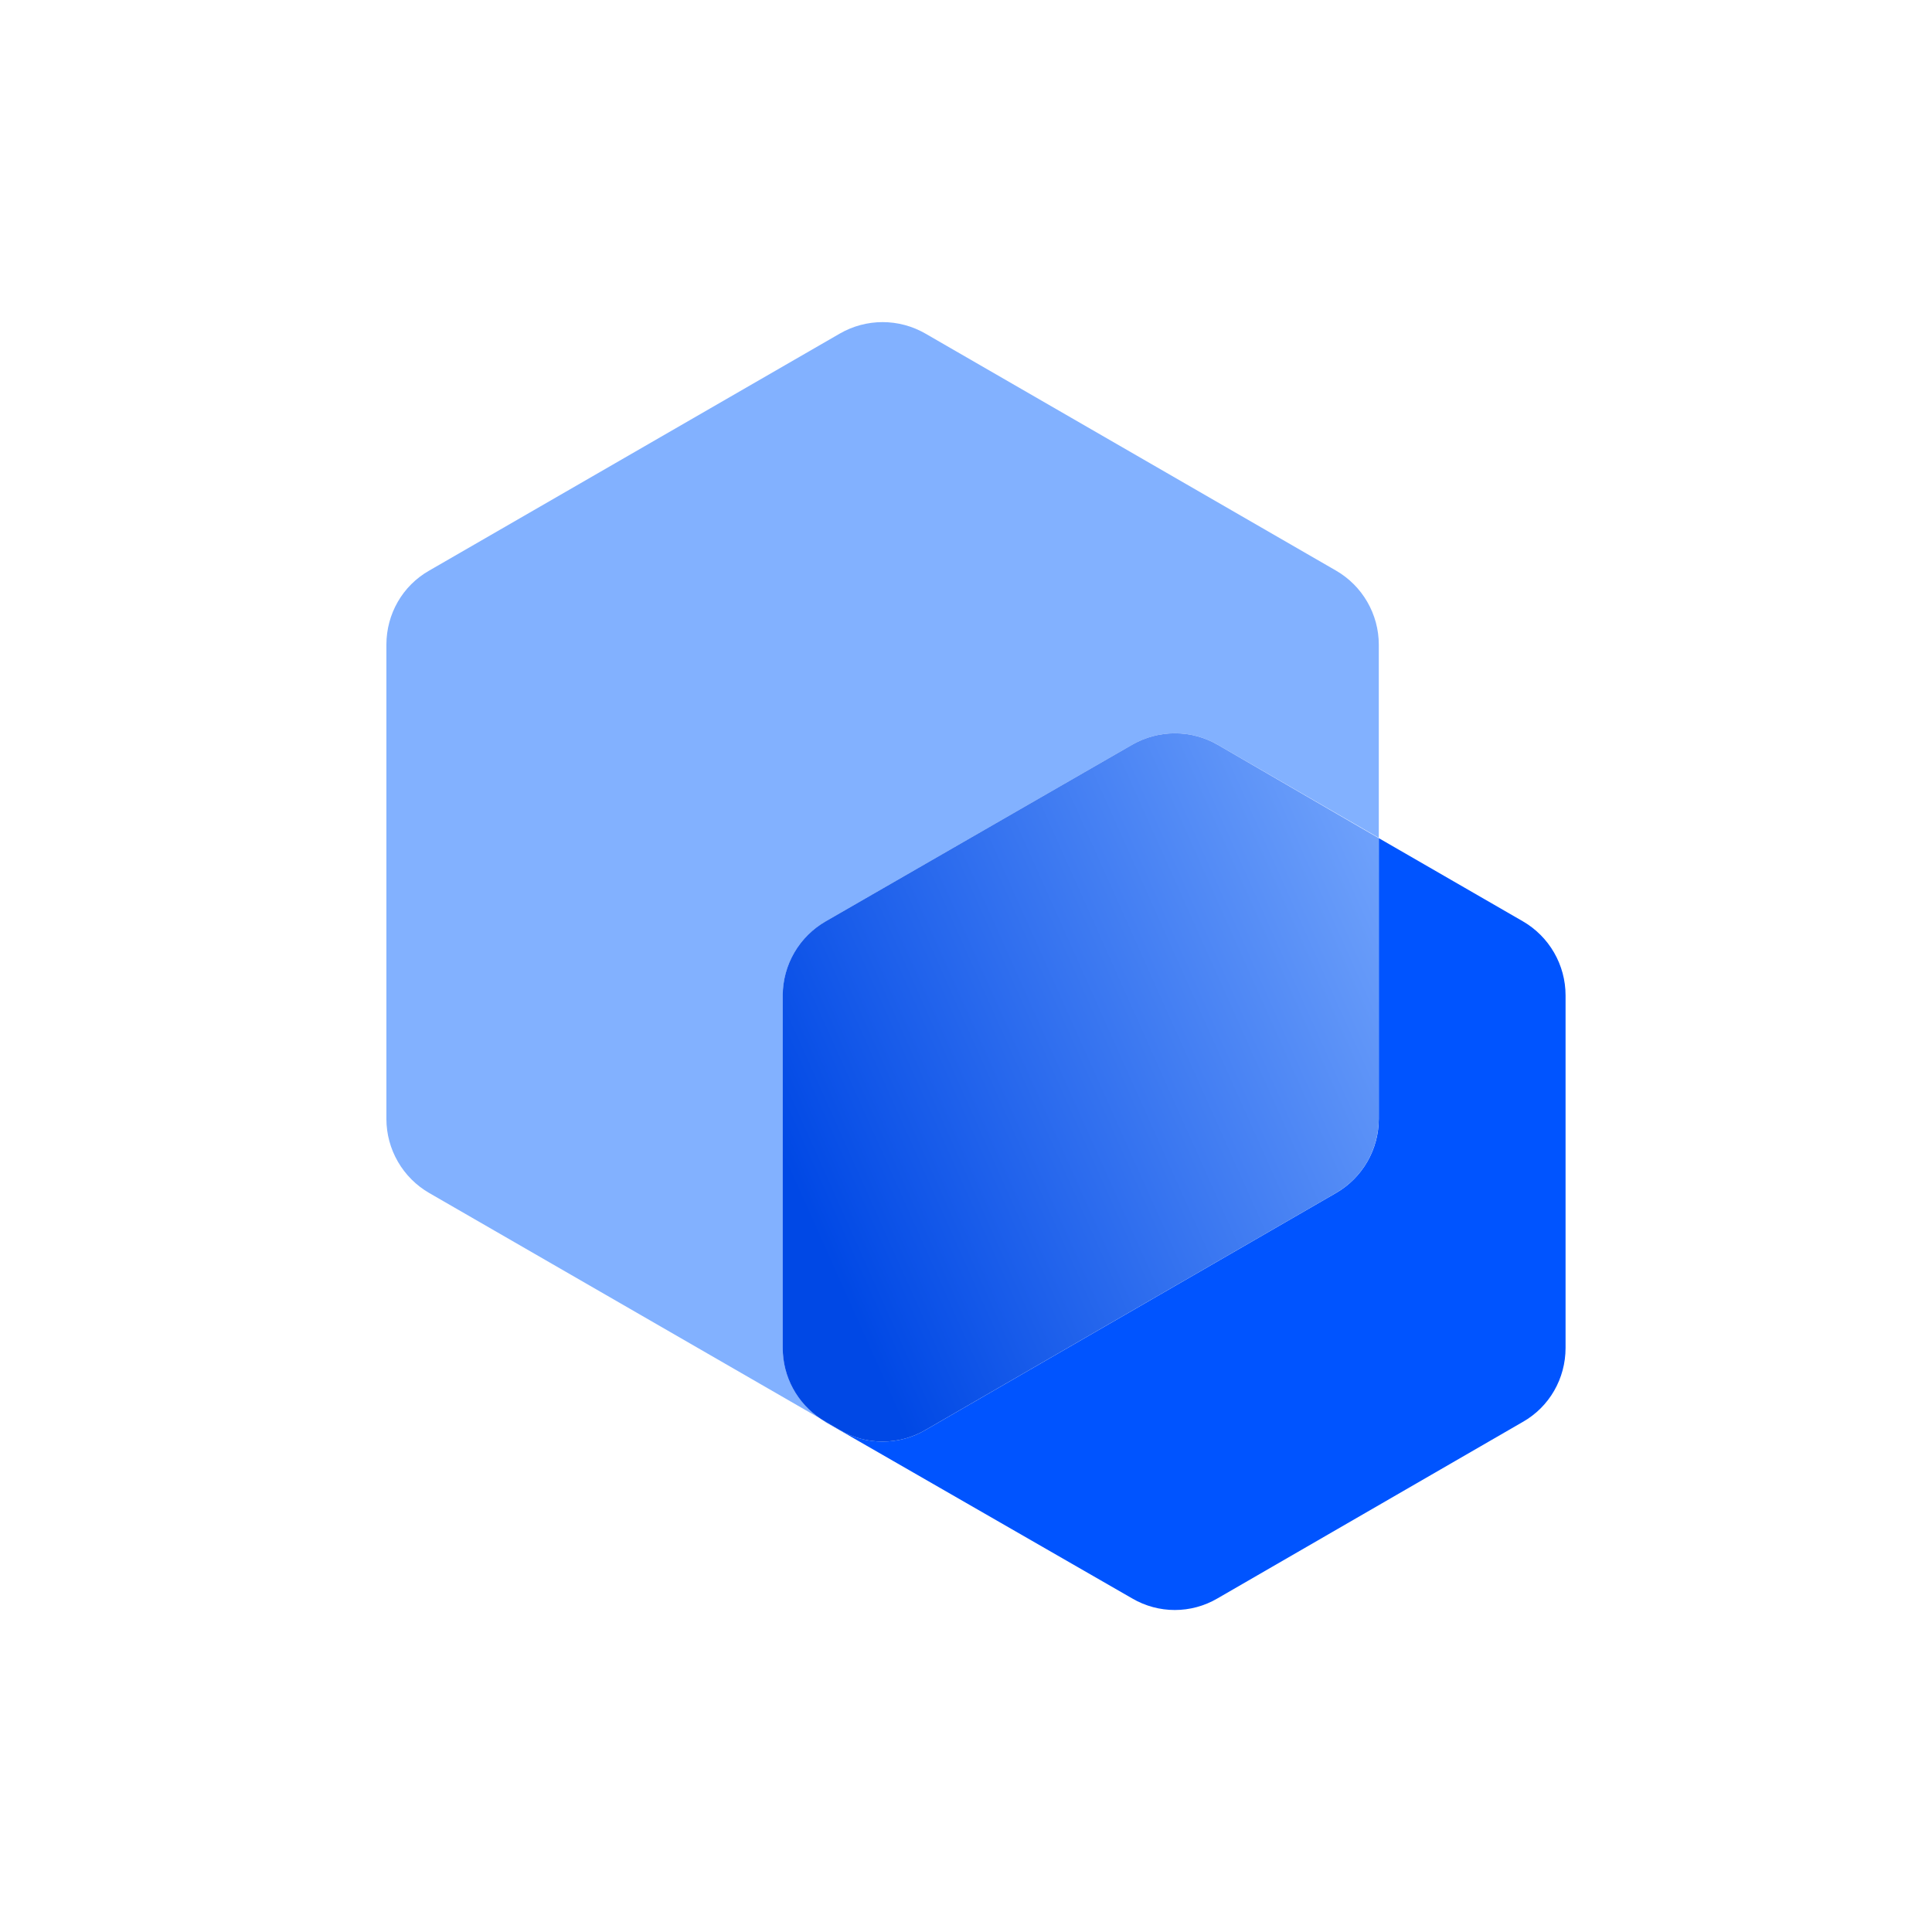 <svg width="120" height="120" viewBox="0 0 120 120" fill="none" xmlns="http://www.w3.org/2000/svg">
<path fill-rule="evenodd" clip-rule="evenodd" d="M24 40.04C24 38.14 25 36.38 26.66 35.44L52.16 20.72C52.969 20.253 53.886 20.007 54.82 20.007C55.754 20.007 56.671 20.253 57.48 20.72L82.98 35.44C83.788 35.906 84.459 36.577 84.925 37.384C85.392 38.191 85.639 39.107 85.64 40.04V52.04L75.64 46.26C74.831 45.793 73.914 45.547 72.98 45.547C72.046 45.547 71.129 45.793 70.32 46.26L51.3 57.22C50.489 57.684 49.814 58.353 49.343 59.161C48.873 59.968 48.623 60.886 48.62 61.82V83.72C48.62 85.52 49.52 87.16 51 88.14L26.66 74.1C25.852 73.634 25.181 72.963 24.715 72.156C24.248 71.349 24.001 70.433 24 69.5V40.04Z" fill="#82B1FF"/>
<path fill-rule="evenodd" clip-rule="evenodd" d="M51 88.14L52.16 88.82C53.8 89.78 55.84 89.78 57.48 88.82L82.98 74.1C83.788 73.634 84.459 72.963 84.925 72.156C85.392 71.349 85.639 70.433 85.64 69.5V52.06L94.58 57.22C95.388 57.686 96.059 58.357 96.525 59.164C96.992 59.971 97.239 60.887 97.24 61.82V83.72C97.24 85.62 96.24 87.38 94.58 88.32L75.62 99.28C73.98 100.24 71.96 100.24 70.32 99.28L51.3 88.34L51 88.14Z" fill="#0054FF"/>
<path fill-rule="evenodd" clip-rule="evenodd" d="M85.637 52.06L75.637 46.26C74.828 45.793 73.911 45.547 72.977 45.547C72.043 45.547 71.126 45.793 70.317 46.26L51.297 57.22C50.486 57.684 49.811 58.353 49.34 59.161C48.87 59.968 48.62 60.886 48.617 61.82V83.72C48.617 85.52 49.517 87.16 50.997 88.14L52.157 88.82C53.797 89.78 55.837 89.78 57.477 88.82L82.977 74.1C83.785 73.634 84.456 72.963 84.923 72.156C85.389 71.349 85.636 70.433 85.637 69.5V52.06Z" fill="url(#paint0_linear_256_9569)"/>
<defs>
<linearGradient id="paint0_linear_256_9569" x1="54.241" y1="84.652" x2="99.21" y2="64.507" gradientUnits="userSpaceOnUse">
<stop stop-color="#0048E5"/>
<stop offset="1" stop-color="#82B1FF"/>
</linearGradient>
</defs>
</svg>
